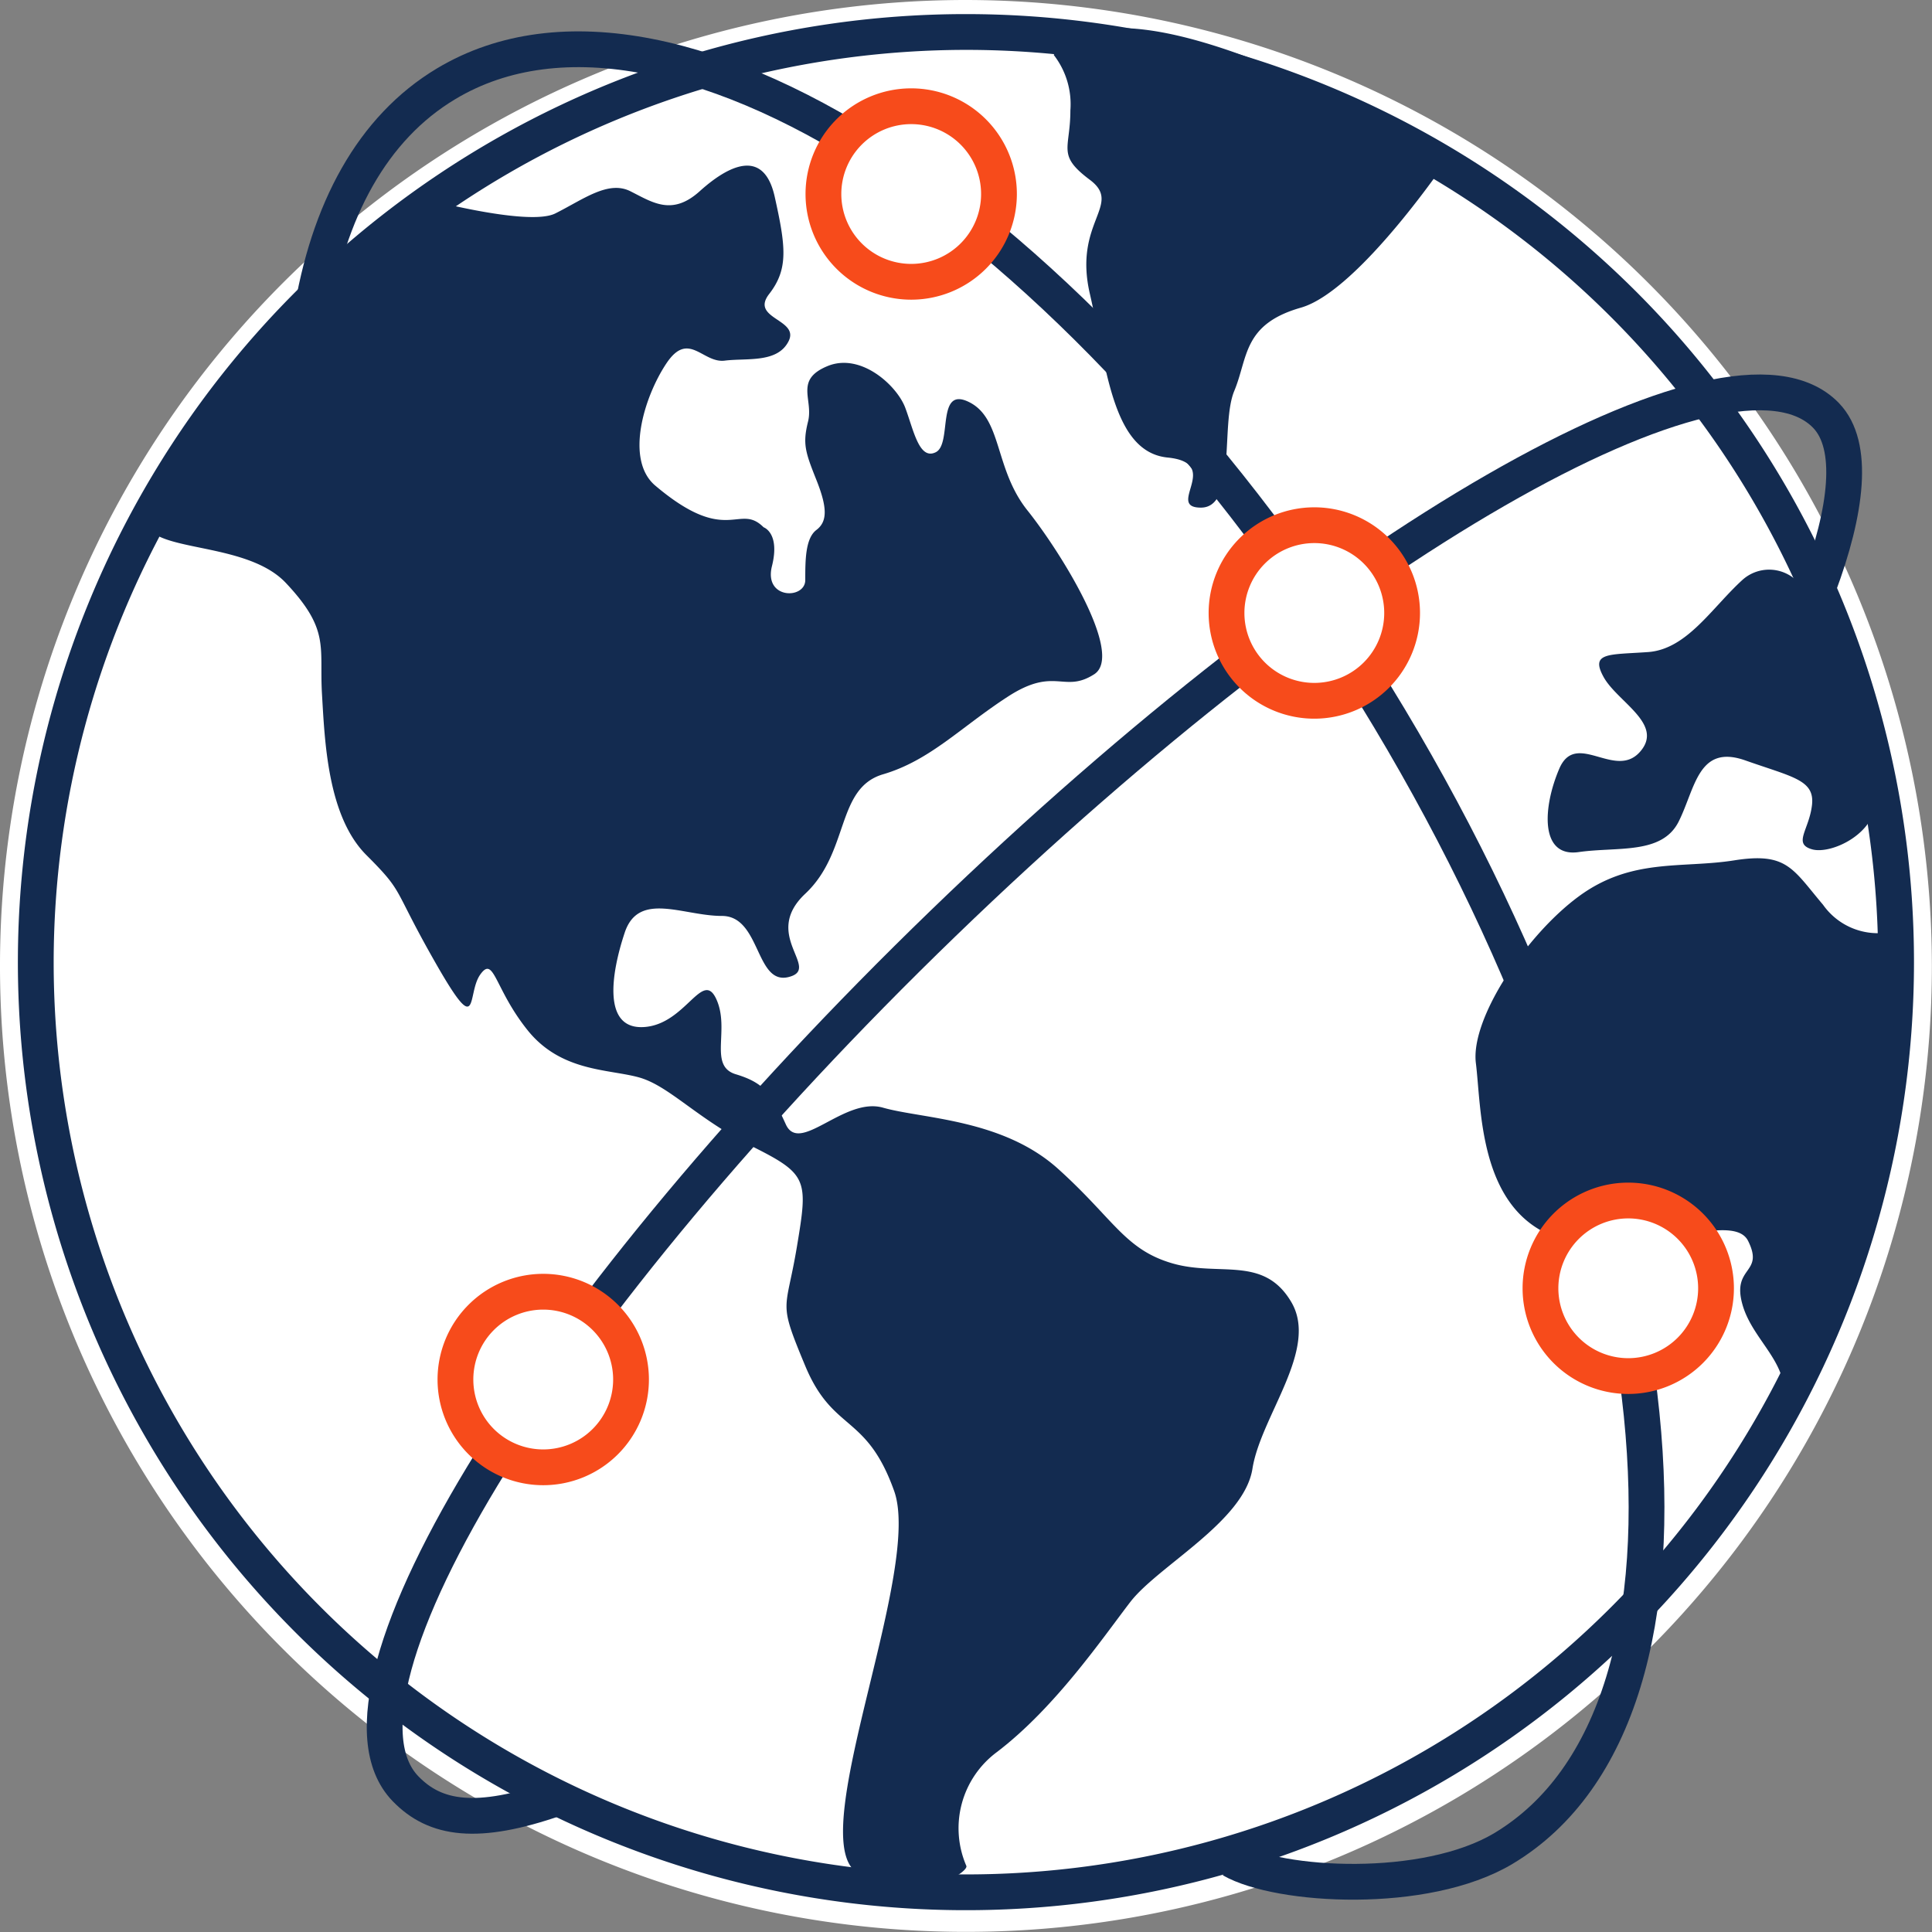 <?xml version="1.0" encoding="UTF-8"?>
<svg xmlns="http://www.w3.org/2000/svg" xmlns:xlink="http://www.w3.org/1999/xlink" id="Group_9445" data-name="Group 9445" width="108.007" height="108.007" viewBox="0 0 108.007 108.007">
  <rect x="0" y="0" width="108.007" height="108.007" fill="#808080" stroke="none"/>
  <defs>
    <clipPath id="clip-path">
      <rect id="Rectangle_6285" data-name="Rectangle 6285" width="108.007" height="108.007" fill="none"></rect>
    </clipPath>
  </defs>
  <g id="Group_9444" data-name="Group 9444" clip-path="url(#clip-path)">
    <path id="Path_10180" data-name="Path 10180" d="M54,107.507a53.5,53.5,0,1,1,53.5-53.5,53.564,53.564,0,0,1-53.5,53.5" fill="#fff"></path>
    <path id="Path_10181" data-name="Path 10181" d="M54,1A53,53,0,1,1,1,54,53,53,0,0,1,54,1m0-1a54,54,0,1,0,54,54A54.065,54.065,0,0,0,54,0" fill="#fff"></path>
    <path id="Path_10182" data-name="Path 10182" d="M107.007,53.792a53,53,0,1,1-53-53,53,53,0,0,1,53,53" fill="#fff"></path>
    <path id="Path_10183" data-name="Path 10183" d="M54,2.788a51,51,0,1,1-51,51,51.061,51.061,0,0,1,51-51m0-2a53,53,0,1,0,53,53,53,53,0,0,0-53-53" fill="#132b50"></path>
    <path id="Path_10184" data-name="Path 10184" d="M68.858,103.97c2.635,1.506,10.825,1.983,15.193-.634,12.793-7.666,9.933-35.964-6.39-63.207S37.735-2.983,24.941,4.683c-4.119,2.467-6.615,7.073-7.562,13.094" fill="none" stroke="#132b50" stroke-miterlimit="10" stroke-width="2"></path>
    <path id="Path_10185" data-name="Path 10185" d="M46.033,10.846a4.907,4.907,0,1,1,4.907,4.907,4.907,4.907,0,0,1-4.907-4.907" fill="#fff"></path>
    <path id="Path_10186" data-name="Path 10186" d="M46.033,10.846a4.907,4.907,0,1,1,4.907,4.907A4.907,4.907,0,0,1,46.033,10.846Z" fill="none" stroke="#f74b1b" stroke-miterlimit="10" stroke-width="2"></path>
    <path id="Path_10187" data-name="Path 10187" d="M23.28,11s6.211,1.708,7.764.932,2.95-1.864,4.192-1.243,2.329,1.4,3.882,0S42.689,8.209,43.31,11s.776,4.037-.31,5.435,1.708,1.4,1.086,2.639-2.329.932-3.571,1.087-2.018-1.708-3.261.155-2.33,5.386-.621,6.832c4.037,3.416,4.659.932,6.056,2.329,0,0,.932.311.466,2.174s1.863,1.863,1.863.777,0-2.33.621-2.8.621-1.243,0-2.8-.776-2.019-.466-3.261-.776-2.329,1.087-3.1,3.882,1.086,4.348,2.329.776,2.95,1.708,2.484,0-3.727,1.863-2.8,1.4,3.727,3.261,6.056,5.434,8.074,3.726,9.161-2.173-.466-4.813,1.242-4.348,3.571-6.987,4.348-1.864,4.347-4.348,6.676.932,4.193-.932,4.658-1.552-3.416-3.726-3.416-4.658-1.4-5.435.932-1.242,5.435,1.087,5.279,3.261-3.26,4.037-1.552-.465,3.726,1.087,4.192,2.019,1.087,2.795,2.8,3.261-1.553,5.435-.932,6.676.621,9.782,3.416,3.726,4.5,6.366,5.279,5.124-.465,6.677,2.174-1.708,6.366-2.174,9.317-5.279,5.434-6.832,7.453-4.192,5.9-7.453,8.384a5.3,5.3,0,0,0-1.708,6.366c.155.466-4.037,2.795-6.366.156s3.881-16.77,2.329-21.117-3.416-3.261-4.969-6.988-1.087-2.95-.466-6.676.621-4.037-2.484-5.59S37.41,60.691,35.7,60.225s-4.348-.31-6.211-2.639-1.863-4.193-2.64-3.106,0,3.727-2.484-.621-1.708-3.882-3.882-6.056S18.156,41.437,18,38.8s.466-3.572-2.019-6.211S7.126,31.116,8.3,28.465A25.932,25.932,0,0,1,10,25.74Z" fill="#132b50"></path>
    <path id="Path_10188" data-name="Path 10188" d="M58.907,3.069a4.493,4.493,0,0,1,.932,3.1c0,2.174-.777,2.485,1.087,3.882s-.932,2.329,0,6.366,1.242,8.851,4.347,9.161-.155,2.8,1.863,2.8S68.223,23.72,69,21.857s.465-3.727,3.726-4.658S81.045,8.73,81.045,8.73,62.789-2.366,58.907,3.069" fill="#132b50"></path>
    <path id="Path_10189" data-name="Path 10189" d="M100.675,32.726a2.228,2.228,0,0,0-3.261-.311c-1.708,1.553-3.105,3.882-5.279,4.038s-3.261,0-2.484,1.4,3.416,2.64,2.018,4.192-3.571-1.242-4.5.932-1.087,4.969,1.087,4.658,4.658.155,5.59-1.708,1.087-4.348,3.727-3.416,3.881,1.087,3.726,2.484-1.087,2.174,0,2.485,3.727-.932,3.571-2.95-4.192-11.8-4.192-11.8" fill="#132b50"></path>
    <path id="Path_10190" data-name="Path 10190" d="M105.489,52.135a3.746,3.746,0,0,1-3.572-1.553c-1.708-2.018-2.019-2.95-4.968-2.484s-5.746-.155-8.695,2.018-6.056,6.832-5.746,9.317.155,7.919,4.193,9.627,10.093-1.553,11.024.31-.931,1.4-.311,3.571,2.951,3.416,2.175,5.9,8.695-20.651,5.9-26.707" fill="#132b50"></path>
    <path id="Path_10191" data-name="Path 10191" d="M31.081,100.54c-4.414,1.533-6.746,1.18-8.41-.541-5.333-5.515,8.121-27.174,30.049-48.375s44.028-33.916,49.361-28.4c1.625,1.68,1.16,5.342-.412,9.551" fill="none" stroke="#132b50" stroke-miterlimit="10" stroke-width="2"></path>
    <path id="Path_10192" data-name="Path 10192" d="M86.119,72.021a4.907,4.907,0,1,1,4.907,4.907,4.907,4.907,0,0,1-4.907-4.907" fill="#fff"></path>
    <path id="Path_10193" data-name="Path 10193" d="M86.119,72.021a4.907,4.907,0,1,1,4.907,4.907A4.907,4.907,0,0,1,86.119,72.021Z" fill="none" stroke="#f74b1b" stroke-miterlimit="10" stroke-width="2"></path>
    <path id="Path_10194" data-name="Path 10194" d="M25.461,77.122a4.908,4.908,0,1,1,4.907,4.907,4.907,4.907,0,0,1-4.907-4.907" fill="#fff"></path>
    <path id="Path_10195" data-name="Path 10195" d="M25.461,77.122a4.908,4.908,0,1,1,4.907,4.907A4.907,4.907,0,0,1,25.461,77.122Z" fill="none" stroke="#f74b1b" stroke-miterlimit="10" stroke-width="2"></path>
    <path id="Path_10196" data-name="Path 10196" d="M68.568,34.27a4.908,4.908,0,1,1,4.907,4.907,4.907,4.907,0,0,1-4.907-4.907" fill="#fff"></path>
    <path id="Path_10197" data-name="Path 10197" d="M68.568,34.27a4.908,4.908,0,1,1,4.907,4.907A4.907,4.907,0,0,1,68.568,34.27Z" fill="none" stroke="#f74b1b" stroke-miterlimit="10" stroke-width="2"></path>
  </g>
</svg>
